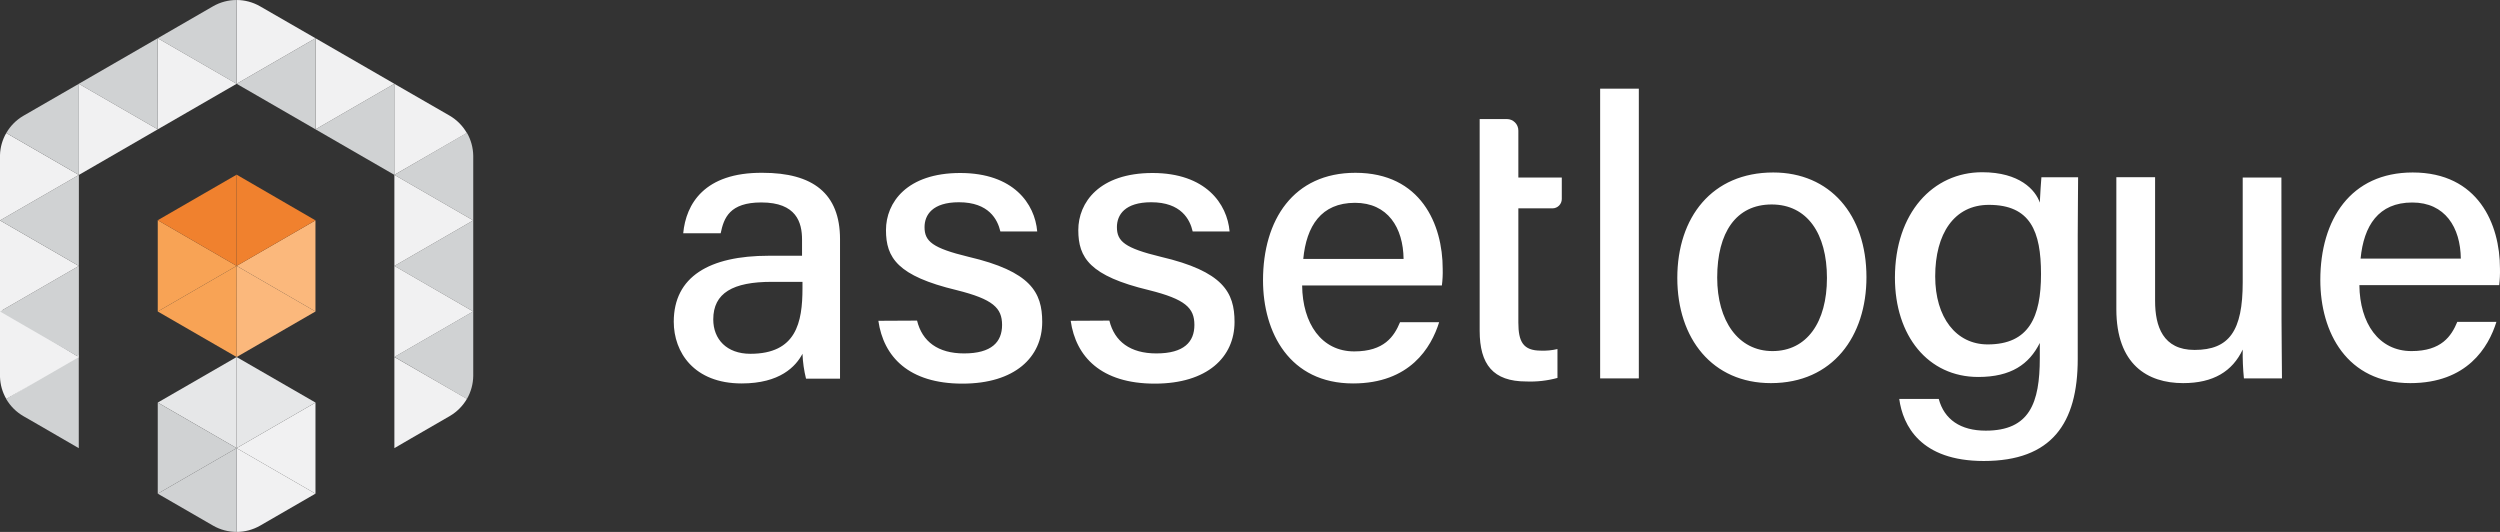 <svg width="141" height="30" viewBox="0 0 141 30" fill="none" xmlns="http://www.w3.org/2000/svg">
<rect x="0" y="0" width="141" height="30" fill="#333333" stroke="none"/>
<path d="M1.322 23.472L2.103 23.921L4.443 25.277V20.006L0.349 22.502C0.583 22.905 0.919 23.239 1.322 23.472Z" fill="#D0D2D3"/>
<path d="M0 21.264C0.015 21.7 0.137 22.125 0.355 22.502L4.449 20.14L0 17.436V21.264Z" fill="#F1F1F2"/>
<path d="M0 17.569L4.447 20.14L4.449 15L0 17.569Z" fill="#D0D2D3"/>
<path d="M26.691 12.431V8.79C26.685 8.334 26.563 7.886 26.335 7.49L22.243 9.863L26.691 12.431Z" fill="#D0D2D3"/>
<path d="M26.691 17.568L22.243 14.999L26.691 12.431V17.568Z" fill="#D0D2D3"/>
<path d="M26.691 17.568L22.243 20.137V14.998L26.691 17.568Z" fill="#F1F1F2"/>
<path d="M26.335 22.501C26.562 22.105 26.685 21.657 26.691 21.201V17.56L22.243 20.129L26.335 22.501Z" fill="#D0D2D3"/>
<path d="M22.243 20.137V25.275L23.225 24.703L25.383 23.456C25.777 23.222 26.105 22.892 26.335 22.495L22.243 20.137Z" fill="#F1F1F2"/>
<path d="M26.691 12.431L22.243 14.999V9.863L26.691 12.431Z" fill="#F1F1F2"/>
<path d="M17.793 27.843L13.345 25.274L17.793 22.705V27.843Z" fill="#F1F1F2"/>
<path d="M13.344 30C13.805 30 14.258 29.88 14.659 29.653L17.792 27.842L13.344 25.274V30Z" fill="#F1F1F2"/>
<path d="M17.793 22.704L13.345 25.274V20.137L17.793 22.704Z" fill="#E6E7E8"/>
<path d="M0 17.569L4.449 15L0 12.432V17.569Z" fill="#F1F1F2"/>
<path d="M0 12.432L4.447 15L4.449 9.866L0 12.432Z" fill="#D0D2D3"/>
<path d="M0.354 7.502C0.136 7.878 0.015 8.302 0 8.736V12.432L4.449 9.866L0.354 7.502Z" fill="#F1F1F2"/>
<path d="M25.359 6.523L22.238 4.725V9.863L26.33 7.5C26.097 7.095 25.762 6.758 25.359 6.523Z" fill="#F1F1F2"/>
<path d="M22.243 9.863L17.795 7.295L22.243 4.725V9.863Z" fill="#D0D2D3"/>
<path d="M17.795 7.295V2.157L22.243 4.725L17.795 7.295Z" fill="#F1F1F2"/>
<path d="M17.795 7.295L13.346 4.726L17.795 2.157V7.295Z" fill="#D0D2D3"/>
<path d="M13.344 4.726L17.793 2.157L14.672 0.358C14.268 0.124 13.81 0.001 13.344 0V4.726Z" fill="#F1F1F2"/>
<path d="M12.016 0.354L8.896 2.156L13.343 4.726V0C12.878 0 12.42 0.122 12.016 0.354Z" fill="#D0D2D3"/>
<path d="M8.897 7.295L8.895 2.156L13.346 4.726L8.897 7.295Z" fill="#F1F1F2"/>
<path d="M8.897 7.295L4.445 4.726L8.894 2.156L8.897 7.295Z" fill="#D0D2D3"/>
<path d="M4.448 9.866L4.445 4.726L8.897 7.295L4.448 9.866Z" fill="#F1F1F2"/>
<path d="M4.448 9.866V4.726L1.307 6.538C0.911 6.772 0.582 7.104 0.354 7.502L4.448 9.866Z" fill="#D0D2D3"/>
<path d="M8.897 22.704L13.345 25.274V20.137L8.897 22.704Z" fill="#E6E7E8"/>
<path d="M8.897 27.843L13.345 25.274L8.897 22.706V27.843Z" fill="#D0D2D3"/>
<path d="M12.026 29.65C12.427 29.879 12.882 30 13.344 30V25.274L8.897 27.843L12.026 29.65Z" fill="#D0D2D3"/>
<path d="M17.792 17.568L13.346 14.996L17.792 12.43V17.568Z" fill="#FBB87C"/>
<path d="M17.793 17.568L13.345 20.137L13.346 14.996L17.793 17.568Z" fill="#FBB87C"/>
<path d="M8.897 17.568L13.345 20.137L13.347 14.996L8.897 17.568Z" fill="#F8A355"/>
<path d="M8.897 17.568L13.347 14.996L8.897 12.42V17.568Z" fill="#F8A355"/>
<path d="M13.346 14.996V9.851L17.792 12.429L13.346 14.996Z" fill="#F0812E"/>
<path d="M13.347 14.996L8.897 12.42L13.347 9.851V14.996Z" fill="#F0812E"/>
<path d="M47.377 18.795C47.377 19.843 47.377 21.046 47.377 21.358H45.46C45.346 20.898 45.279 20.428 45.26 19.954C44.881 20.67 43.99 21.626 41.83 21.626C39.137 21.626 38 19.865 38 18.147C38 15.606 40.003 14.424 43.364 14.424H45.235V13.512C45.235 12.552 44.923 11.418 42.939 11.418C41.151 11.418 40.825 12.287 40.646 13.157H38.533C38.69 11.507 39.717 9.721 43.01 9.746C45.839 9.746 47.377 10.902 47.377 13.49V18.795ZM45.26 15.896H43.522C41.34 15.896 40.228 16.522 40.228 18.015C40.228 19.131 40.983 19.954 42.32 19.954C44.906 19.954 45.26 18.194 45.26 16.253V15.896ZM51.722 18.082C52.011 19.264 52.902 19.933 54.372 19.933C55.931 19.933 56.517 19.285 56.517 18.326C56.517 17.367 56.006 16.876 53.957 16.364C50.617 15.563 49.969 14.539 49.969 12.978C49.969 11.418 51.15 9.757 54.157 9.757C57.165 9.757 58.366 11.493 58.499 13.053H56.421C56.264 12.384 55.774 11.407 54.082 11.407C52.591 11.407 52.144 12.123 52.144 12.81C52.144 13.612 52.591 13.991 54.615 14.482C58.134 15.305 58.781 16.486 58.781 18.158C58.781 20.144 57.243 21.637 54.282 21.637C51.253 21.637 49.83 20.119 49.54 18.093L51.722 18.082ZM62.568 18.082C62.858 19.264 63.749 19.933 65.218 19.933C66.778 19.933 67.364 19.285 67.364 18.326C67.364 17.367 66.853 16.876 64.803 16.364C61.463 15.563 60.816 14.539 60.816 12.978C60.816 11.418 62 9.757 65.004 9.757C68.008 9.757 69.213 11.493 69.349 13.053H67.267C67.114 12.384 66.624 11.407 64.929 11.407C63.437 11.407 62.994 12.123 62.994 12.81C62.994 13.612 63.437 13.991 65.465 14.482C68.984 15.305 69.628 16.486 69.628 18.158C69.628 20.144 68.094 21.637 65.129 21.637C62.1 21.637 60.677 20.119 60.387 18.093L62.568 18.082ZM73.44 16.099C73.462 18.247 74.531 19.819 76.38 19.819C78.071 19.819 78.629 18.974 78.962 18.172H81.168C80.721 19.604 79.519 21.626 76.312 21.626C72.736 21.626 71.234 18.763 71.234 15.81C71.234 12.399 72.95 9.746 76.444 9.746C80.142 9.746 81.368 12.663 81.368 15.162C81.377 15.475 81.362 15.789 81.322 16.099H73.44ZM79.162 14.603C79.141 12.842 78.272 11.439 76.423 11.439C74.509 11.439 73.683 12.753 73.504 14.603H79.162ZM83.453 10.011V6.715H84.984C85.07 6.714 85.154 6.731 85.234 6.763C85.313 6.796 85.385 6.844 85.445 6.904C85.506 6.965 85.554 7.037 85.586 7.116C85.619 7.195 85.635 7.28 85.635 7.366V10.011H88.085V11.225C88.085 11.364 88.029 11.498 87.93 11.597C87.832 11.695 87.698 11.751 87.559 11.751H85.635V18.194C85.635 19.267 85.903 19.776 86.904 19.776C87.219 19.789 87.535 19.759 87.841 19.686V21.315C87.269 21.472 86.675 21.539 86.082 21.515C84.212 21.515 83.453 20.556 83.453 18.652V10.025V10.011ZM90.248 5H92.43V21.34H90.248V5ZM105.268 15.634C105.268 18.956 103.376 21.608 99.879 21.608C96.582 21.608 94.6 19.103 94.6 15.677C94.6 12.252 96.56 9.728 100.011 9.728C103.197 9.728 105.268 12.091 105.268 15.634ZM96.85 15.656C96.85 18.086 98.03 19.801 99.968 19.801C101.906 19.801 103.04 18.176 103.04 15.677C103.04 13.179 101.928 11.532 99.922 11.532C97.915 11.532 96.85 13.114 96.85 15.656ZM117.184 20.248C117.184 23.881 115.714 26 111.884 26C108.308 26 107.321 23.992 107.117 22.499H109.345C109.656 23.659 110.572 24.289 111.995 24.289C114.47 24.289 115.045 22.732 115.045 20.191V19.342C114.445 20.545 113.422 21.261 111.573 21.261C108.744 21.261 106.874 18.942 106.874 15.663C106.874 12.008 109.02 9.714 111.795 9.714C113.912 9.714 114.802 10.716 115.045 11.428C115.07 10.938 115.113 10.204 115.135 9.997H117.205C117.205 10.713 117.184 12.184 117.184 13.275V20.248ZM112.106 19.425C114.445 19.425 115.113 17.864 115.113 15.455C115.113 13.046 114.513 11.554 112.174 11.554C110.214 11.554 109.145 13.182 109.145 15.588C109.145 17.907 110.325 19.425 112.106 19.425ZM128.678 18.04C128.678 19.135 128.703 20.606 128.703 21.34H126.557C126.503 20.8 126.48 20.257 126.489 19.715C125.91 20.939 124.841 21.608 123.128 21.608C121.121 21.608 119.362 20.559 119.362 17.438V9.993H121.547V16.973C121.547 18.405 121.99 19.736 123.771 19.736C125.731 19.736 126.489 18.662 126.489 15.924V10.011H128.671L128.678 18.04ZM133.069 16.082C133.091 18.229 134.16 19.801 136.009 19.801C137.701 19.801 138.258 18.956 138.591 18.154H140.798C140.351 19.586 139.149 21.608 135.941 21.608C132.365 21.608 130.866 18.745 130.866 15.792C130.866 12.381 132.579 9.728 136.077 9.728C139.775 9.728 140.998 12.646 140.998 15.144C141.006 15.457 140.992 15.771 140.955 16.082H133.069ZM138.791 14.585C138.77 12.824 137.901 11.421 136.052 11.421C134.139 11.421 133.316 12.735 133.137 14.585H138.791Z" fill="white"/>
</svg>
